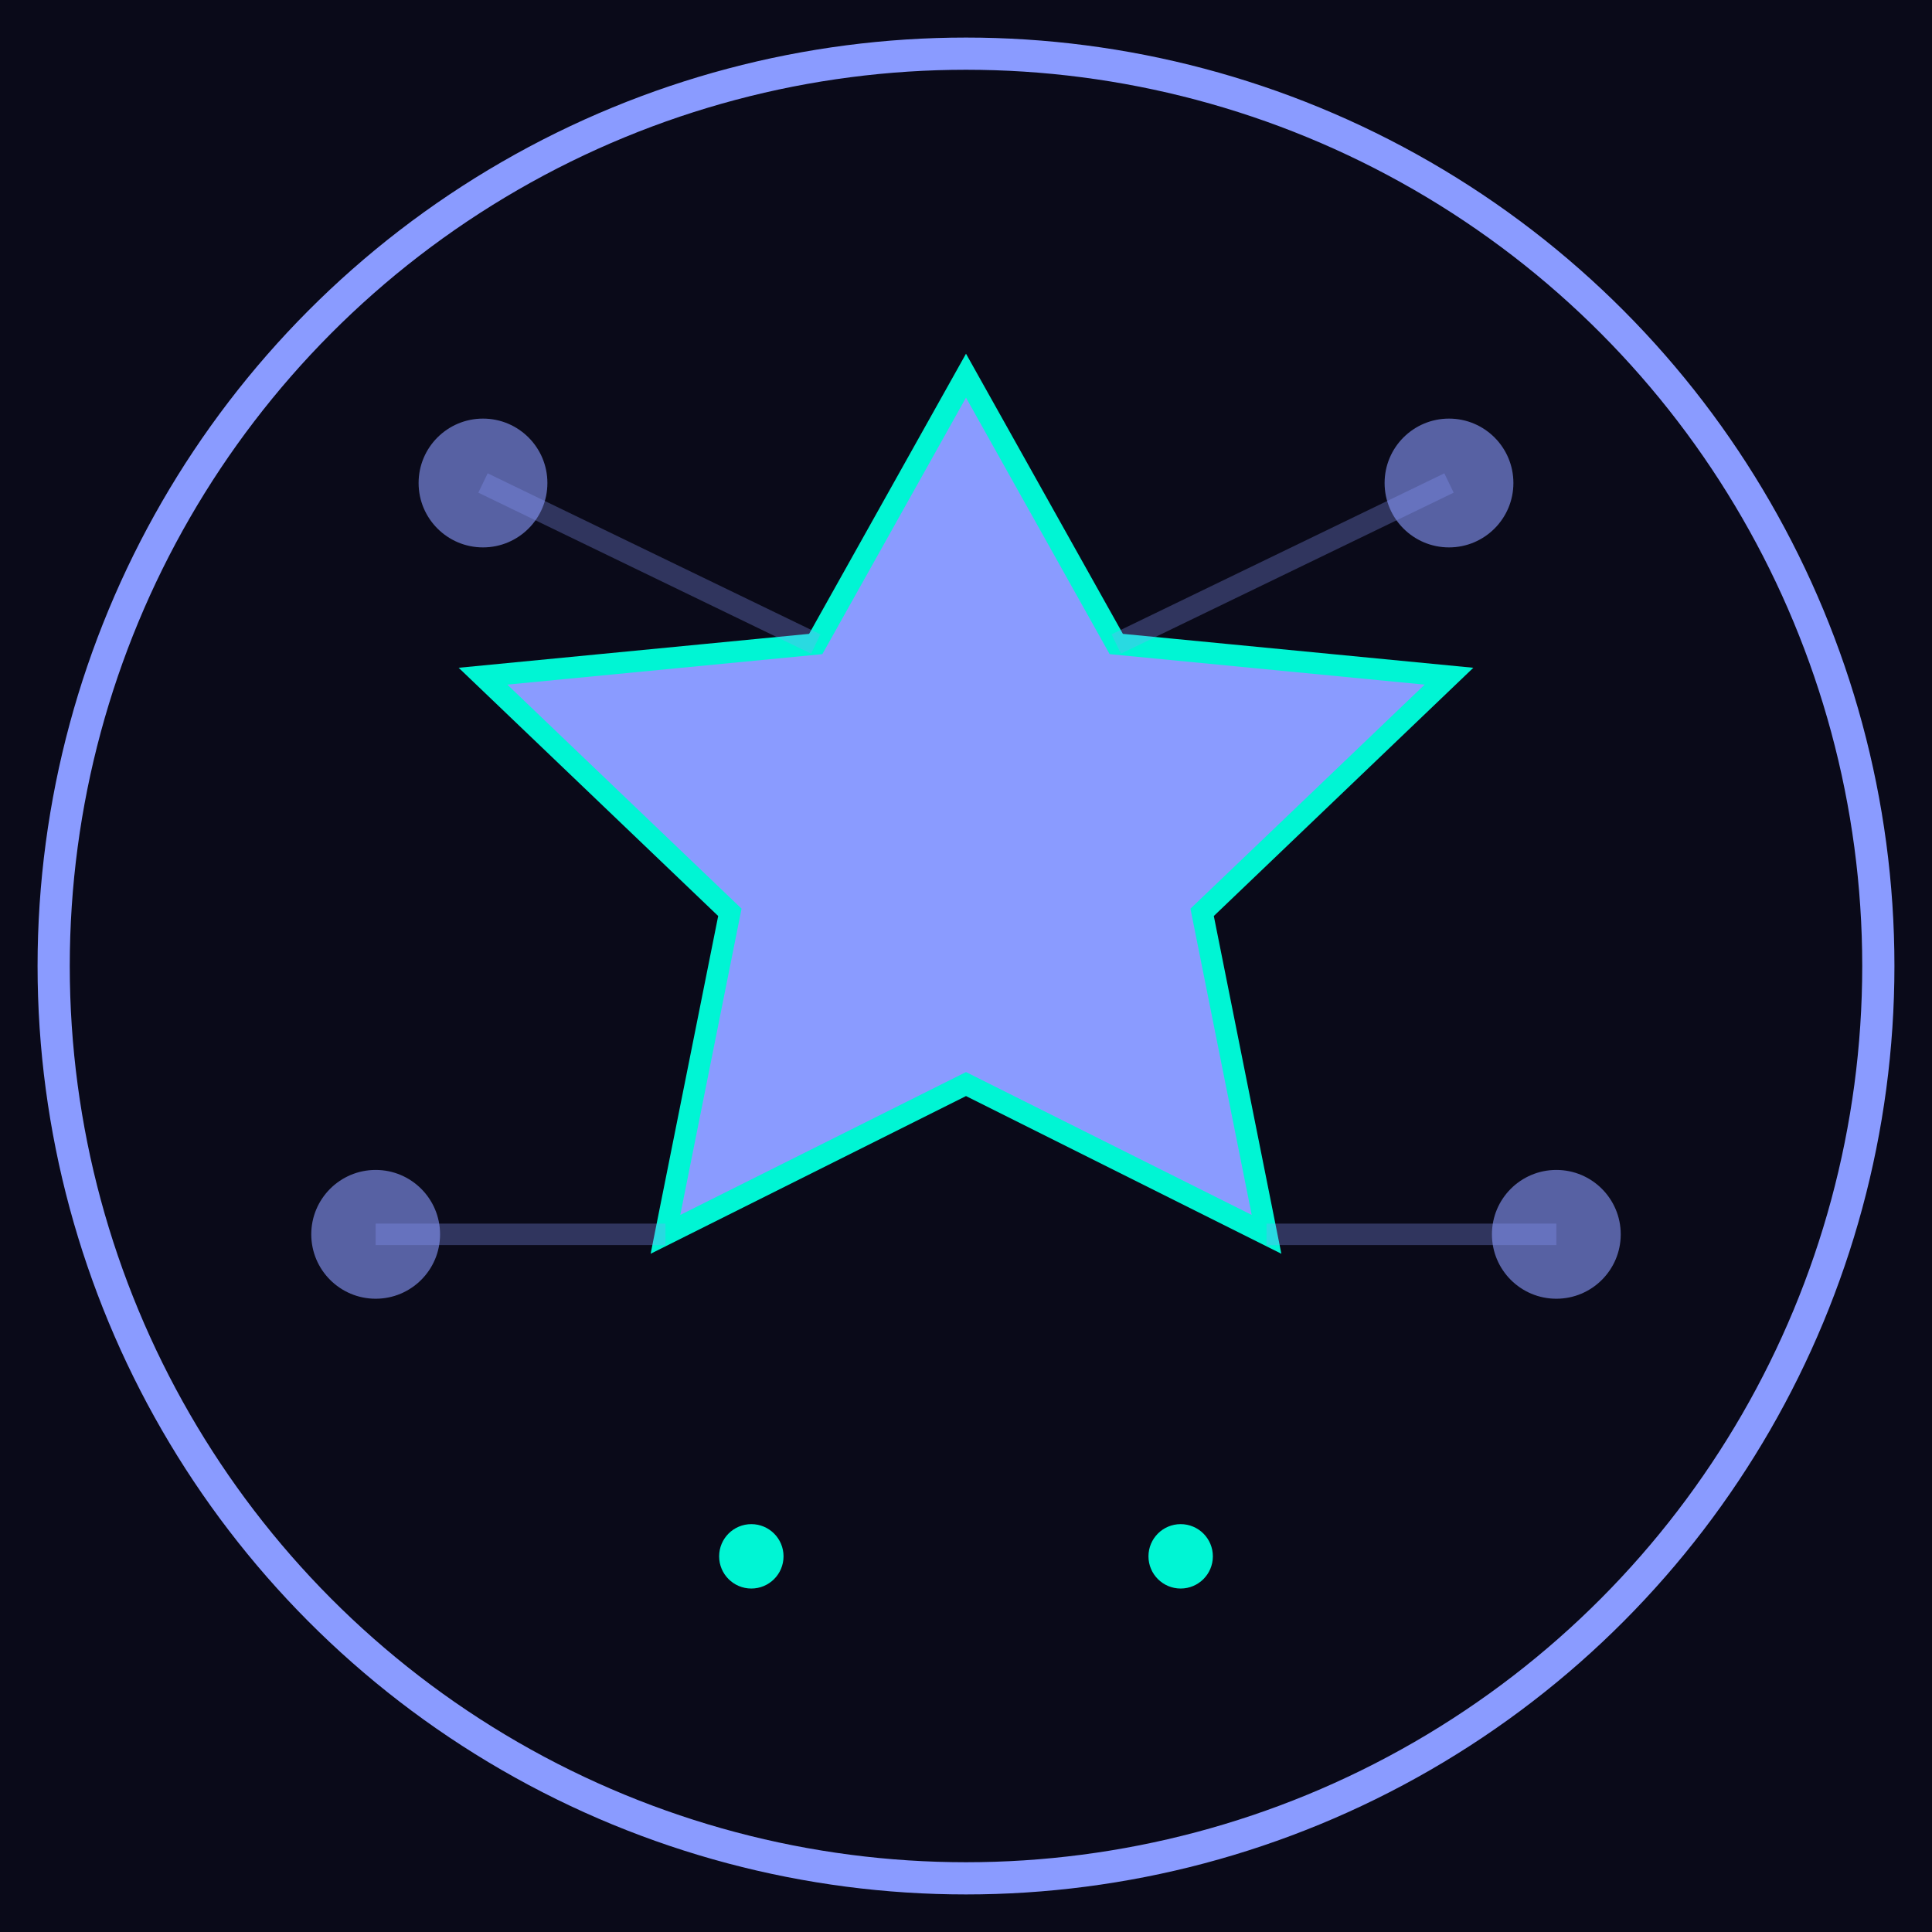 <svg xmlns="http://www.w3.org/2000/svg" viewBox="0 0 180 180">
  <!-- Background circle -->
  <rect x="0" y="0" width="180" height="180" fill="#0A0A19"/>
  <circle cx="90" cy="90" r="85" fill="#0A0A19" stroke="#8A9BFF" stroke-width="3"/>
  
  <!-- Central star (scaled up) -->
  <path d="M90 35 L104 60 L135 63 L112 85 L118 115 L90 101 L62 115 L68 85 L45 63 L76 60 Z" 
        fill="#8A9BFF" 
        stroke="#00F5D4" 
        stroke-width="2"/>
  
  <!-- Constellation dots (scaled up) -->
  <circle cx="45" cy="45" r="6" fill="#8A9BFF" opacity="0.6"/>
  <circle cx="135" cy="45" r="6" fill="#8A9BFF" opacity="0.6"/>
  <circle cx="145" cy="115" r="6" fill="#8A9BFF" opacity="0.6"/>
  <circle cx="35" cy="115" r="6" fill="#8A9BFF" opacity="0.6"/>
  
  <!-- Connecting lines (scaled up) -->
  <line x1="45" y1="45" x2="76" y2="60" stroke="#8A9BFF" stroke-width="2" opacity="0.3"/>
  <line x1="135" y1="45" x2="104" y2="60" stroke="#8A9BFF" stroke-width="2" opacity="0.3"/>
  <line x1="145" y1="115" x2="118" y2="115" stroke="#8A9BFF" stroke-width="2" opacity="0.3"/>
  <line x1="35" y1="115" x2="62" y2="115" stroke="#8A9BFF" stroke-width="2" opacity="0.3"/>
  
  <!-- Small accent stars (scaled up) -->
  <circle cx="70" cy="145" r="3" fill="#00F5D4"/>
  <circle cx="110" cy="145" r="3" fill="#00F5D4"/>
</svg>